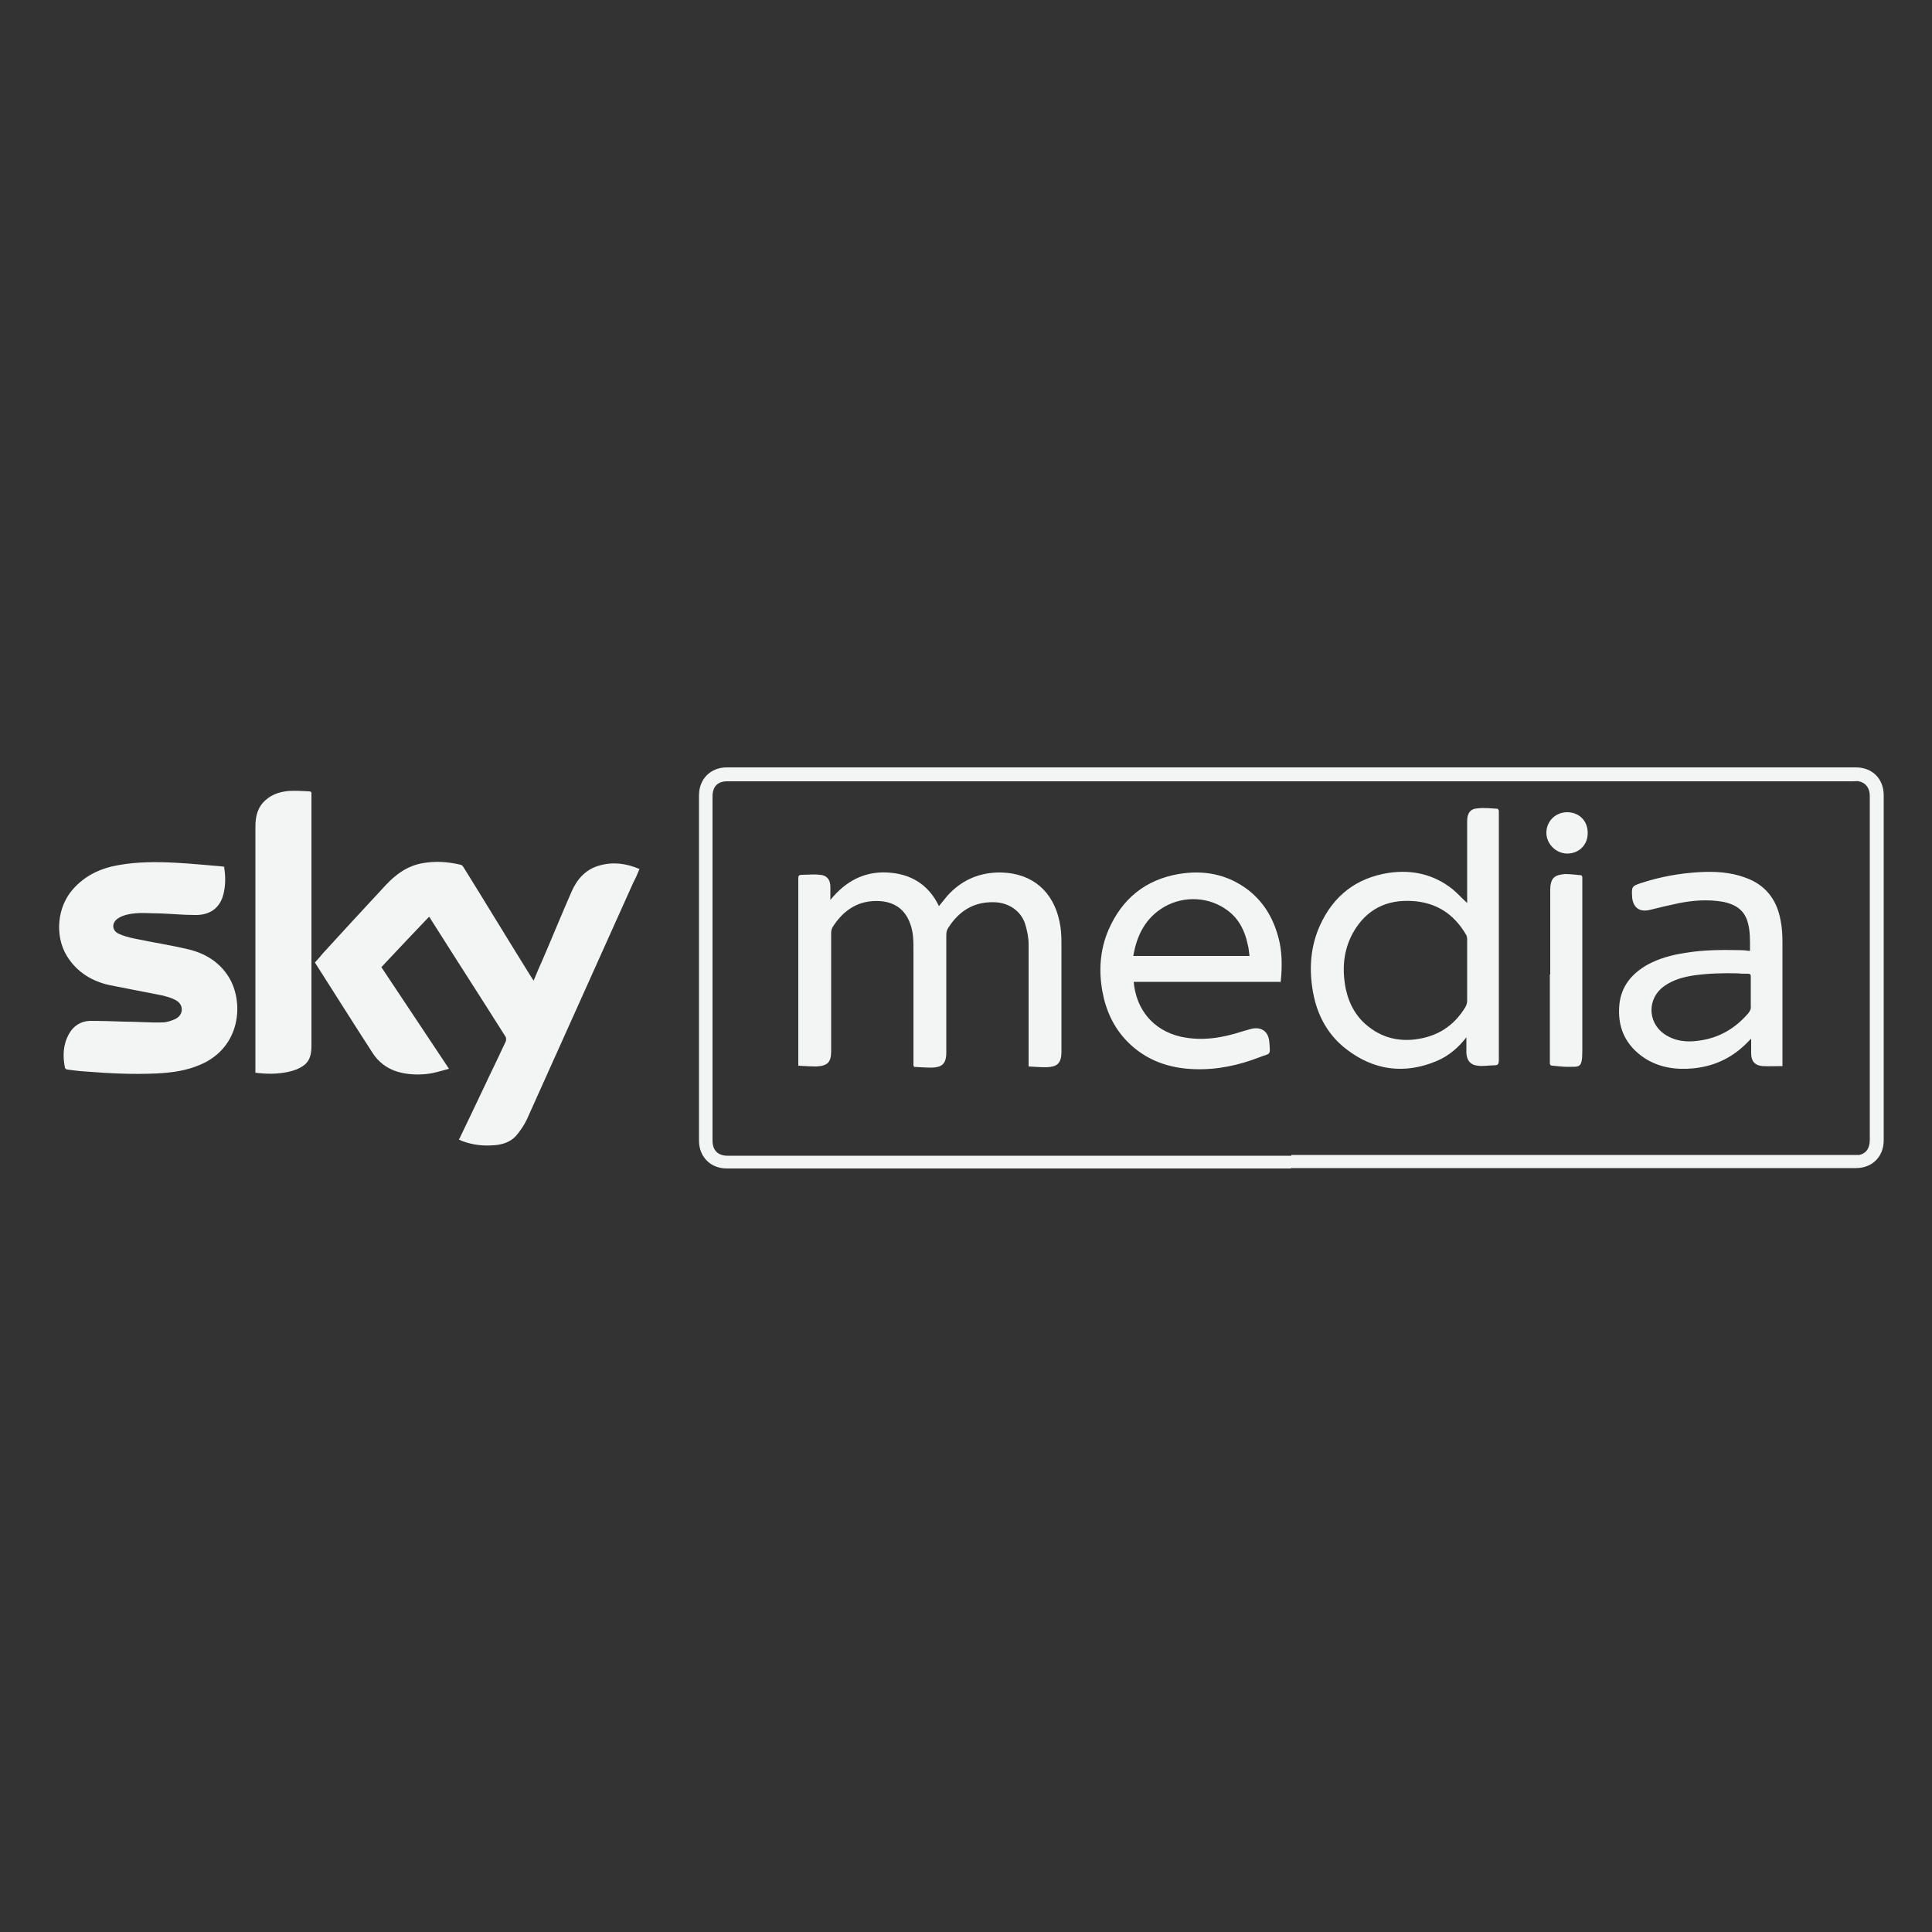 <svg xmlns="http://www.w3.org/2000/svg" id="a" viewBox="0 0 500 500"><rect x="0" y="0" width="500" height="500" fill="#333333" stroke="none"/><defs><style>      .st0 {        fill: #f3f4f4;      }    </style></defs><g id="b"><path class="st0" d="M334.1,302.4h-146c-4.2,0-7.2-3-7.2-7.2v-89.4c0-4.2,3-7.2,7.2-7.2h292.2c4.3,0,7.2,3,7.2,7.2v89.3c0,4.3-3,7.2-7.2,7.2h-146.2ZM334.1,298.9h147.1c1.8-.4,2.7-1.8,2.7-3.9v-89c0-2-1-3.4-2.8-3.8-.5-.1-1,0-1.5,0H188.2c-2.5,0-3.8,1.4-3.8,3.9v89.1c0,2.5,1.4,3.9,3.9,3.9h145.9v-.2ZM118.8,294.9c2.8-5.8,5.5-11.5,8.2-17.2,1.3-2.7,2.6-5.4,3.9-8.2.1-.3.1-.8,0-1.1-6.5-10.3-13.1-20.5-19.6-30.8,0,0,0-.2-.3-.3-4.1,4.3-8.2,8.6-12.3,13,5.8,8.7,11.6,17.4,17.5,26.3-1.5.4-2.8.8-4.2,1.1-2.6.5-5.2.5-7.8,0-3.4-.7-6.1-2.5-7.9-5.4-5-7.7-9.8-15.4-14.8-23.2.6-.7,1.3-1.4,1.9-2.2,5.4-5.9,10.9-11.9,16.4-17.8,2.6-2.8,5.6-5,9.5-5.7,3.3-.6,6.6-.4,9.9.4.3,0,.6.4.8.7,5.6,9,11.1,18.1,16.7,27.1.4.7.9,1.4,1.4,2.2.8-2,1.6-3.8,2.4-5.6,2.5-5.8,4.9-11.7,7.4-17.4,1.4-3.2,3.6-5.8,7.2-6.8,3.5-1,6.9-.6,10.4.9-.5,1.2-1,2.4-1.6,3.5-9.2,20.4-18.3,40.8-27.5,61.2-.7,1.5-1.7,3-2.8,4.3-1.5,1.7-3.7,2.4-6,2.5-2.6.2-5.2-.1-7.7-1-.3-.1-.6-.2-.9-.4h-.2ZM58,224.4c.4,2.4.4,4.8-.2,7.1-.9,3.5-3.5,5.4-7.4,5.3-2.9,0-5.9-.3-8.8-.4-2.9,0-5.8-.4-8.7.3-.8.2-1.7.5-2.4,1-1.6,1.1-1.6,3,.1,3.9,1.3.6,2.7,1,4.2,1.3,4.7,1,9.4,1.7,14,2.8,4.2,1,7.9,3.2,10.3,7,4.1,6.4,3.4,18.4-7.4,22.9-3.5,1.5-7.2,2-11,2.2-6.2.3-12.4,0-18.6-.5-1.6-.1-3.2-.3-4.7-.5-.2,0-.6-.3-.6-.5-.6-3-.5-6,1.1-8.8,1.1-2,3-3.2,5.3-3.3,3,0,6,.1,9,.2,3.3,0,6.6.3,9.8.2,1.1,0,2.3-.4,3.4-.9,2.2-1.1,2.2-3.8,0-4.9-1.1-.6-2.3-.9-3.5-1.2-4.4-.9-8.9-1.7-13.3-2.6-4.8-1-8.7-3.4-11.3-7.6-3.2-5.3-2.5-12.7,1.6-17.3,3.1-3.5,7.1-5.4,11.7-6.2,5-.9,10.1-.9,15.2-.6,3.8.2,7.6.6,11.4.9.3,0,.7.1,1.1.2h-.3ZM66.1,277.7v-63.8c0-2.7.6-5.1,2.7-6.9,1.7-1.5,3.8-2.1,5.9-2.3,1.8-.1,3.6,0,5.3.1.5,0,.7.3.6.7v65.1c0,2-.3,4-2.1,5.2-1.1.8-2.5,1.3-3.9,1.6-2.8.6-5.6.6-8.6.2h0Z"></path><path class="st0" d="M236.4,275.8v-29.9c0-2.4,0-4.7-.9-7-1.4-3.8-4.3-5.5-7.9-5.7-5.4-.3-9.3,2.3-12.1,6.7-.3.5-.4,1.1-.4,1.6v30.5c0,2.8-.8,3.8-3.7,4-1.6,0-3.1-.1-4.8-.2v-48.3c0-.7,0-1.1.9-1.1,1.6,0,3.2-.2,4.7,0,1.8.1,2.7,1.3,2.7,3.1v3.4c3.9-4.8,8.7-7.4,14.7-7.1,6.1.3,10.7,3.1,13.4,8.7.7-.9,1.5-1.8,2.2-2.7,3.7-4.1,8.4-6.1,13.9-6,8.2.2,13.5,5,15.1,12.7.4,1.8.5,3.6.5,5.5v28.2c0,3.2-1.3,3.9-3.9,4-1.5,0-3-.1-4.6-.2v-31.7c0-1.7-.4-3.6-.9-5.2-1.1-3.4-4.3-5.5-7.9-5.6-5.4-.2-9.3,2.3-12.1,6.8-.3.5-.4,1.1-.4,1.7v30.4c0,3.1-1.3,3.8-3.7,3.9-1.5,0-3.1-.1-4.7-.2v-.3ZM379.7,268.2c-2.2,2.9-4.8,5.1-7.9,6.4-8.4,3.5-16.3,2.4-23.4-3.1-5.2-4-7.9-9.6-8.8-16-.8-5.5-.3-10.9,2-16,3.5-7.7,9.4-12.3,17.8-13.6,6.1-.9,11.7.4,16.5,4.2,1.3,1.1,2.5,2.4,3.8,3.6v-21.3c0-1.9.8-3.1,2.7-3.2,1.7-.2,3.4,0,5.1.1.2,0,.3.3.4.5v64.6c0,.9-.2,1.3-1.1,1.3-1.5,0-2.9.3-4.4.1-1.9-.2-2.8-1.4-2.9-3.3v-4.4h.2ZM379.7,251.1v-8c0-.5-.1-1-.4-1.4-3.1-5.2-7.6-8.1-13.6-8.5-6.9-.5-12.2,2.2-15.6,8.3-2.5,4.6-2.8,9.5-1.8,14.5.9,4.1,2.9,7.6,6.4,10.1,3.4,2.5,7.3,3.4,11.5,2.9,5.7-.7,10-3.4,13-8.3.3-.5.5-1.1.5-1.7v-8h0ZM331.2,254.1h-37.8c.6,6.9,4.8,12.5,12.2,14.2,5.5,1.2,10.8.3,16-1.4l2.1-.6c2.7-.7,4.6.6,4.8,3.4.3,3.6.3,2.8-2.5,3.9-5.4,2.1-11,3.3-16.8,3.1-6.7-.2-12.7-2.3-17.5-7.2-3.5-3.6-5.5-8-6.4-12.9-1-5.5-.6-10.9,1.6-16,3.5-8,9.5-12.9,18.1-14.4,6.5-1.1,12.6,0,18,4.1,4.5,3.5,7,8.2,8.2,13.8.6,3.1.6,6.2.3,9.4,0,.3-.1.6-.2.9v-.3ZM323.4,247.5c-.2-1.1-.2-2.1-.5-3.1-.7-3.4-2.2-6.5-5.1-8.7-4.7-3.6-11.3-4-16.5-1-4.8,2.8-7.1,7.3-8,12.7h30.1ZM461.5,275.9c-1.9,0-3.7.1-5.4,0-2-.2-2.9-1.3-2.9-3.3v-3.8l-1.6,1.6c-3.8,3.6-8.2,5.6-13.5,6.1-4.4.4-8.6-.2-12.4-2.6-5-3.3-7.2-8-6.6-14,.5-4.7,3.2-7.9,7.2-10.2,3.1-1.7,6.5-2.6,9.9-3.1,4.7-.8,9.5-.8,14.2-.7.8,0,1.6.1,2.5.2,0-2.7.1-5.3-.7-7.8-1-3-3.3-4.3-6.2-4.9-4-.7-7.9-.4-11.8.4-2.4.5-4.9,1.1-7.3,1.7-2.6.6-4.2-.6-4.5-3.2v-.2c-.2-2.7,0-2.8,2.4-3.6,4.9-1.6,9.9-2.5,15.1-2.8,4-.2,7.9,0,11.7,1.4,5.2,1.8,8.2,5.6,9.2,11,.4,1.9.5,3.9.5,5.9v31.9h.2ZM453.1,256.8v-4.1c0-.5-.2-.7-.7-.7-.9,0-1.8,0-2.7-.1-3.7-.1-7.4,0-11.1.5-2.8.4-5.5,1.1-7.9,2.8-4.4,3.1-4.4,9.3,0,12.4,2.8,1.9,5.9,2.2,9.1,1.7,5.1-.7,9.2-3.1,12.6-7,.5-.6.8-1.2.7-1.9v-3.5h0ZM401.2,252.2v-21.8c0-3.3,1.2-4,3.9-4.2,1.3,0,2.7.2,4,.3.2,0,.4.3.4.5v45.1c0,4.6-.9,3.9-3.8,4-1.3,0-2.6-.2-3.9-.3-.7,0-.7-.4-.7-.9v-22.7h.1ZM405.5,210.2c3.2,0,5.4,2.2,5.4,5.4s-2.4,5.3-5.3,5.3-5.4-2.5-5.4-5.4,2.3-5.3,5.4-5.3h-.1Z"></path></g></svg>